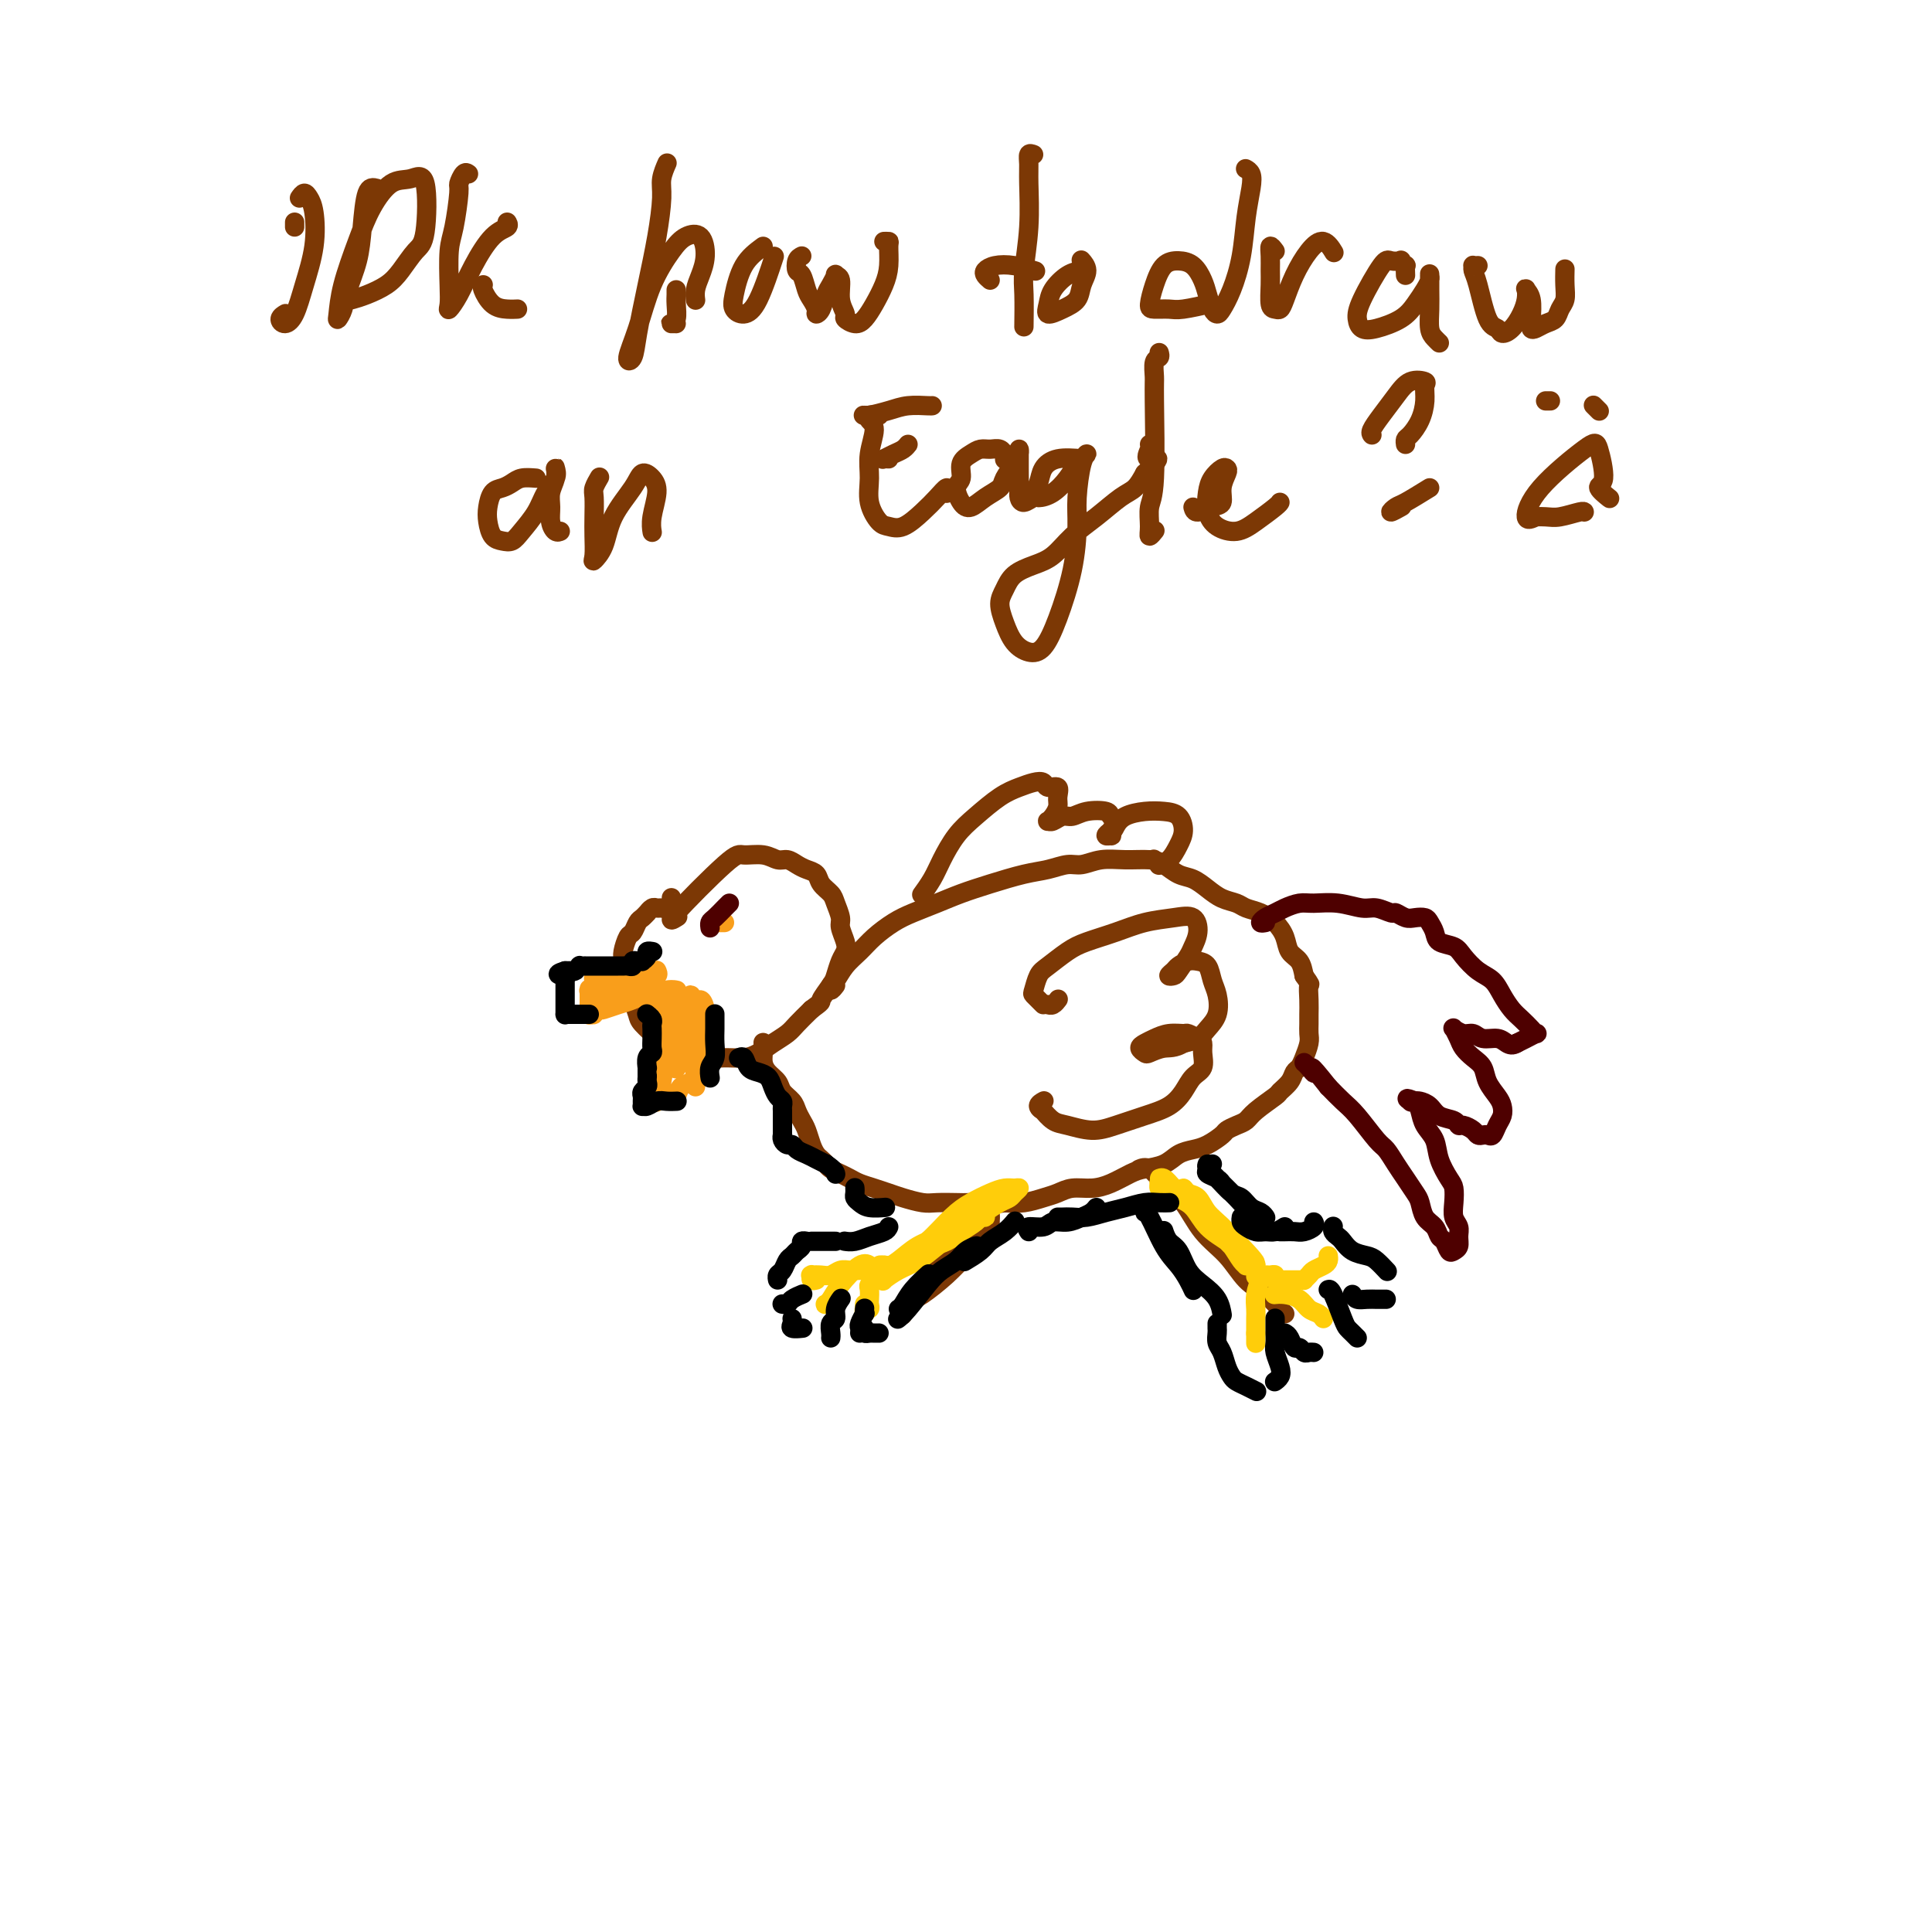 <svg viewBox='0 0 400 400' version='1.1' xmlns='http://www.w3.org/2000/svg' xmlns:xlink='http://www.w3.org/1999/xlink'><g fill='none' stroke='#7C3805' stroke-width='4' stroke-linecap='round' stroke-linejoin='round'><path d='M139,186c0.006,-0.121 0.013,-0.243 0,0c-0.013,0.243 -0.045,0.850 0,1c0.045,0.150 0.167,-0.157 0,0c-0.167,0.157 -0.623,0.778 -1,1c-0.377,0.222 -0.675,0.044 -1,0c-0.325,-0.044 -0.679,0.044 -1,0c-0.321,-0.044 -0.611,-0.220 -1,0c-0.389,0.220 -0.878,0.837 -1,1c-0.122,0.163 0.122,-0.127 0,0c-0.122,0.127 -0.611,0.671 -1,1c-0.389,0.329 -0.678,0.443 -1,1c-0.322,0.557 -0.675,1.557 -1,2c-0.325,0.443 -0.620,0.331 -1,1c-0.380,0.669 -0.845,2.121 -1,3c-0.155,0.879 0.000,1.184 0,2c-0.000,0.816 -0.157,2.143 0,3c0.157,0.857 0.627,1.244 1,2c0.373,0.756 0.651,1.880 1,3c0.349,1.120 0.771,2.236 1,3c0.229,0.764 0.266,1.175 1,2c0.734,0.825 2.166,2.063 3,3c0.834,0.937 1.069,1.572 2,2c0.931,0.428 2.556,0.648 4,1c1.444,0.352 2.707,0.834 4,1c1.293,0.166 2.615,0.014 4,0c1.385,-0.014 2.831,0.110 4,0c1.169,-0.110 2.059,-0.455 3,-1c0.941,-0.545 1.933,-1.290 3,-2c1.067,-0.710 2.210,-1.383 3,-2c0.790,-0.617 1.226,-1.176 2,-2c0.774,-0.824 1.887,-1.912 3,-3'/><path d='M168,209c2.510,-1.839 1.786,-1.438 2,-2c0.214,-0.562 1.365,-2.089 2,-3c0.635,-0.911 0.755,-1.207 1,-2c0.245,-0.793 0.617,-2.084 1,-3c0.383,-0.916 0.779,-1.456 1,-2c0.221,-0.544 0.268,-1.090 0,-2c-0.268,-0.910 -0.849,-2.183 -1,-3c-0.151,-0.817 0.129,-1.178 0,-2c-0.129,-0.822 -0.668,-2.104 -1,-3c-0.332,-0.896 -0.459,-1.406 -1,-2c-0.541,-0.594 -1.496,-1.274 -2,-2c-0.504,-0.726 -0.557,-1.500 -1,-2c-0.443,-0.500 -1.275,-0.726 -2,-1c-0.725,-0.274 -1.343,-0.595 -2,-1c-0.657,-0.405 -1.354,-0.896 -2,-1c-0.646,-0.104 -1.240,0.177 -2,0c-0.760,-0.177 -1.685,-0.811 -3,-1c-1.315,-0.189 -3.021,0.068 -4,0c-0.979,-0.068 -1.231,-0.462 -4,2c-2.769,2.462 -8.053,7.778 -10,10c-1.947,2.222 -0.556,1.349 0,1c0.556,-0.349 0.278,-0.175 0,0'/><path d='M173,204c-0.403,0.525 -0.807,1.050 -1,1c-0.193,-0.050 -0.177,-0.673 0,-1c0.177,-0.327 0.515,-0.356 1,-1c0.485,-0.644 1.118,-1.902 2,-3c0.882,-1.098 2.013,-2.037 3,-3c0.987,-0.963 1.830,-1.949 3,-3c1.170,-1.051 2.666,-2.168 4,-3c1.334,-0.832 2.505,-1.378 4,-2c1.495,-0.622 3.312,-1.318 5,-2c1.688,-0.682 3.246,-1.350 5,-2c1.754,-0.650 3.704,-1.284 6,-2c2.296,-0.716 4.938,-1.516 7,-2c2.062,-0.484 3.544,-0.651 5,-1c1.456,-0.349 2.886,-0.879 4,-1c1.114,-0.121 1.911,0.166 3,0c1.089,-0.166 2.469,-0.784 4,-1c1.531,-0.216 3.214,-0.031 5,0c1.786,0.031 3.675,-0.091 5,0c1.325,0.091 2.087,0.395 3,1c0.913,0.605 1.978,1.510 3,2c1.022,0.490 2.002,0.565 3,1c0.998,0.435 2.013,1.229 3,2c0.987,0.771 1.944,1.518 3,2c1.056,0.482 2.209,0.698 3,1c0.791,0.302 1.219,0.690 2,1c0.781,0.310 1.915,0.544 3,1c1.085,0.456 2.122,1.136 3,2c0.878,0.864 1.596,1.912 2,3c0.404,1.088 0.493,2.216 1,3c0.507,0.784 1.430,1.224 2,2c0.570,0.776 0.785,1.888 1,3'/><path d='M270,202c1.619,2.324 1.166,1.634 1,2c-0.166,0.366 -0.044,1.788 0,3c0.044,1.212 0.009,2.215 0,3c-0.009,0.785 0.009,1.352 0,2c-0.009,0.648 -0.044,1.377 0,2c0.044,0.623 0.168,1.139 0,2c-0.168,0.861 -0.627,2.066 -1,3c-0.373,0.934 -0.660,1.596 -1,2c-0.340,0.404 -0.731,0.548 -1,1c-0.269,0.452 -0.414,1.210 -1,2c-0.586,0.790 -1.613,1.612 -2,2c-0.387,0.388 -0.135,0.342 -1,1c-0.865,0.658 -2.846,2.021 -4,3c-1.154,0.979 -1.481,1.576 -2,2c-0.519,0.424 -1.230,0.677 -2,1c-0.770,0.323 -1.599,0.715 -2,1c-0.401,0.285 -0.374,0.461 -1,1c-0.626,0.539 -1.904,1.440 -3,2c-1.096,0.560 -2.011,0.779 -3,1c-0.989,0.221 -2.053,0.444 -3,1c-0.947,0.556 -1.778,1.445 -3,2c-1.222,0.555 -2.834,0.775 -4,1c-1.166,0.225 -1.887,0.456 -3,1c-1.113,0.544 -2.618,1.402 -4,2c-1.382,0.598 -2.641,0.934 -4,1c-1.359,0.066 -2.817,-0.140 -4,0c-1.183,0.140 -2.090,0.625 -3,1c-0.910,0.375 -1.822,0.639 -3,1c-1.178,0.361 -2.622,0.817 -4,1c-1.378,0.183 -2.689,0.091 -4,0'/><path d='M208,249c-3.874,0.619 -2.559,0.167 -3,0c-0.441,-0.167 -2.639,-0.048 -4,0c-1.361,0.048 -1.887,0.024 -3,0c-1.113,-0.024 -2.815,-0.048 -4,0c-1.185,0.048 -1.854,0.168 -3,0c-1.146,-0.168 -2.768,-0.622 -4,-1c-1.232,-0.378 -2.073,-0.679 -3,-1c-0.927,-0.321 -1.940,-0.663 -3,-1c-1.060,-0.337 -2.168,-0.667 -3,-1c-0.832,-0.333 -1.389,-0.667 -2,-1c-0.611,-0.333 -1.277,-0.666 -2,-1c-0.723,-0.334 -1.503,-0.669 -2,-1c-0.497,-0.331 -0.711,-0.659 -1,-1c-0.289,-0.341 -0.655,-0.696 -1,-1c-0.345,-0.304 -0.670,-0.557 -1,-1c-0.330,-0.443 -0.665,-1.077 -1,-2c-0.335,-0.923 -0.671,-2.134 -1,-3c-0.329,-0.866 -0.650,-1.387 -1,-2c-0.350,-0.613 -0.727,-1.319 -1,-2c-0.273,-0.681 -0.441,-1.337 -1,-2c-0.559,-0.663 -1.509,-1.332 -2,-2c-0.491,-0.668 -0.524,-1.335 -1,-2c-0.476,-0.665 -1.396,-1.327 -2,-2c-0.604,-0.673 -0.894,-1.357 -1,-2c-0.106,-0.643 -0.028,-1.244 0,-2c0.028,-0.756 0.008,-1.667 0,-2c-0.008,-0.333 -0.002,-0.090 0,0c0.002,0.090 0.001,0.026 0,0c-0.001,-0.026 -0.000,-0.013 0,0'/><path d='M204,249c0.424,-0.040 0.847,-0.079 1,0c0.153,0.079 0.034,0.278 0,1c-0.034,0.722 0.016,1.969 0,3c-0.016,1.031 -0.099,1.845 -1,3c-0.901,1.155 -2.620,2.649 -4,4c-1.380,1.351 -2.422,2.558 -4,4c-1.578,1.442 -3.691,3.118 -5,4c-1.309,0.882 -1.814,0.968 -2,1c-0.186,0.032 -0.053,0.009 0,0c0.053,-0.009 0.027,-0.005 0,0'/><path d='M236,242c-0.162,0.069 -0.323,0.139 0,0c0.323,-0.139 1.132,-0.485 2,0c0.868,0.485 1.796,1.803 3,3c1.204,1.197 2.685,2.273 4,4c1.315,1.727 2.464,4.105 4,6c1.536,1.895 3.459,3.306 5,5c1.541,1.694 2.700,3.669 4,5c1.300,1.331 2.740,2.016 4,3c1.260,0.984 2.339,2.265 3,3c0.661,0.735 0.903,0.924 1,1c0.097,0.076 0.048,0.038 0,0'/><path d='M205,252c-0.231,-0.183 -0.462,-0.365 -1,0c-0.538,0.365 -1.384,1.278 -2,2c-0.616,0.722 -1.002,1.255 -2,2c-0.998,0.745 -2.608,1.704 -4,3c-1.392,1.296 -2.565,2.928 -4,5c-1.435,2.072 -3.130,4.583 -4,6c-0.870,1.417 -0.914,1.741 -1,2c-0.086,0.259 -0.216,0.454 0,0c0.216,-0.454 0.776,-1.558 1,-2c0.224,-0.442 0.112,-0.221 0,0'/><path d='M219,207c0.083,-0.113 0.167,-0.226 0,0c-0.167,0.226 -0.583,0.792 -1,1c-0.417,0.208 -0.833,0.060 -1,0c-0.167,-0.060 -0.083,-0.030 0,0'/><path d='M216,208c-0.451,-0.451 -0.903,-0.901 -1,-1c-0.097,-0.099 0.160,0.154 0,0c-0.160,-0.154 -0.738,-0.717 -1,-1c-0.262,-0.283 -0.207,-0.288 0,-1c0.207,-0.712 0.567,-2.130 1,-3c0.433,-0.870 0.939,-1.192 2,-2c1.061,-0.808 2.678,-2.100 4,-3c1.322,-0.900 2.350,-1.406 4,-2c1.650,-0.594 3.921,-1.275 6,-2c2.079,-0.725 3.965,-1.494 6,-2c2.035,-0.506 4.218,-0.747 6,-1c1.782,-0.253 3.164,-0.516 4,0c0.836,0.516 1.125,1.812 1,3c-0.125,1.188 -0.665,2.266 -1,3c-0.335,0.734 -0.465,1.122 -1,2c-0.535,0.878 -1.476,2.247 -2,3c-0.524,0.753 -0.632,0.892 -1,1c-0.368,0.108 -0.997,0.186 -1,0c-0.003,-0.186 0.619,-0.637 1,-1c0.381,-0.363 0.522,-0.638 1,-1c0.478,-0.362 1.294,-0.811 2,-1c0.706,-0.189 1.301,-0.119 2,0c0.699,0.119 1.502,0.286 2,1c0.498,0.714 0.692,1.974 1,3c0.308,1.026 0.729,1.819 1,3c0.271,1.181 0.392,2.749 0,4c-0.392,1.251 -1.298,2.183 -2,3c-0.702,0.817 -1.201,1.519 -2,2c-0.799,0.481 -1.900,0.740 -3,1'/><path d='M245,216c-1.818,1.097 -2.863,0.841 -4,1c-1.137,0.159 -2.366,0.733 -3,1c-0.634,0.267 -0.673,0.225 -1,0c-0.327,-0.225 -0.942,-0.635 -1,-1c-0.058,-0.365 0.442,-0.687 1,-1c0.558,-0.313 1.175,-0.617 2,-1c0.825,-0.383 1.857,-0.846 3,-1c1.143,-0.154 2.397,0.002 3,0c0.603,-0.002 0.556,-0.162 1,0c0.444,0.162 1.381,0.648 2,1c0.619,0.352 0.921,0.572 1,1c0.079,0.428 -0.063,1.063 0,2c0.063,0.937 0.333,2.176 0,3c-0.333,0.824 -1.267,1.232 -2,2c-0.733,0.768 -1.265,1.895 -2,3c-0.735,1.105 -1.674,2.188 -3,3c-1.326,0.812 -3.040,1.354 -5,2c-1.960,0.646 -4.165,1.395 -6,2c-1.835,0.605 -3.299,1.067 -5,1c-1.701,-0.067 -3.637,-0.662 -5,-1c-1.363,-0.338 -2.151,-0.420 -3,-1c-0.849,-0.580 -1.758,-1.658 -2,-2c-0.242,-0.342 0.183,0.053 0,0c-0.183,-0.053 -0.972,-0.553 -1,-1c-0.028,-0.447 0.706,-0.842 1,-1c0.294,-0.158 0.147,-0.079 0,0'/><path d='M191,185c-0.013,0.018 -0.026,0.036 0,0c0.026,-0.036 0.092,-0.127 0,0c-0.092,0.127 -0.343,0.471 0,0c0.343,-0.471 1.281,-1.758 2,-3c0.719,-1.242 1.221,-2.441 2,-4c0.779,-1.559 1.836,-3.479 3,-5c1.164,-1.521 2.434,-2.643 4,-4c1.566,-1.357 3.426,-2.948 5,-4c1.574,-1.052 2.860,-1.566 4,-2c1.140,-0.434 2.133,-0.790 3,-1c0.867,-0.210 1.606,-0.275 2,0c0.394,0.275 0.443,0.889 1,1c0.557,0.111 1.624,-0.282 2,0c0.376,0.282 0.062,1.238 0,2c-0.062,0.762 0.129,1.330 0,2c-0.129,0.670 -0.579,1.444 -1,2c-0.421,0.556 -0.815,0.896 -1,1c-0.185,0.104 -0.161,-0.028 0,0c0.161,0.028 0.460,0.217 1,0c0.540,-0.217 1.320,-0.840 2,-1c0.680,-0.160 1.259,0.141 2,0c0.741,-0.141 1.645,-0.725 3,-1c1.355,-0.275 3.161,-0.242 4,0c0.839,0.242 0.709,0.691 1,1c0.291,0.309 1.002,0.476 1,1c-0.002,0.524 -0.716,1.406 -1,2c-0.284,0.594 -0.138,0.902 0,1c0.138,0.098 0.268,-0.012 0,0c-0.268,0.012 -0.934,0.146 -1,0c-0.066,-0.146 0.467,-0.573 1,-1'/><path d='M230,172c0.311,0.498 0.587,-0.258 1,-1c0.413,-0.742 0.963,-1.472 2,-2c1.037,-0.528 2.563,-0.855 4,-1c1.437,-0.145 2.786,-0.109 4,0c1.214,0.109 2.293,0.292 3,1c0.707,0.708 1.042,1.942 1,3c-0.042,1.058 -0.460,1.940 -1,3c-0.540,1.060 -1.203,2.298 -2,3c-0.797,0.702 -1.729,0.869 -2,1c-0.271,0.131 0.119,0.228 0,0c-0.119,-0.228 -0.748,-0.779 -1,-1c-0.252,-0.221 -0.126,-0.110 0,0'/><path d='M61,46c0.000,0.417 0.000,0.833 0,1c0.000,0.167 0.000,0.083 0,0'/><path d='M62,41c0.336,-0.488 0.673,-0.975 1,-1c0.327,-0.025 0.646,0.413 1,1c0.354,0.587 0.744,1.325 1,3c0.256,1.675 0.379,4.288 0,7c-0.379,2.712 -1.261,5.522 -2,8c-0.739,2.478 -1.336,4.625 -2,6c-0.664,1.375 -1.394,1.977 -2,2c-0.606,0.023 -1.086,-0.532 -1,-1c0.086,-0.468 0.739,-0.848 1,-1c0.261,-0.152 0.131,-0.076 0,0'/><path d='M78,39c-0.748,-0.199 -1.495,-0.398 -2,1c-0.505,1.398 -0.766,4.392 -1,7c-0.234,2.608 -0.441,4.829 -1,7c-0.559,2.171 -1.469,4.294 -2,6c-0.531,1.706 -0.683,2.997 -1,4c-0.317,1.003 -0.798,1.719 -1,2c-0.202,0.281 -0.123,0.127 0,-1c0.123,-1.127 0.290,-3.229 1,-6c0.710,-2.771 1.963,-6.212 3,-9c1.037,-2.788 1.859,-4.923 3,-7c1.141,-2.077 2.602,-4.097 4,-5c1.398,-0.903 2.733,-0.688 4,-1c1.267,-0.312 2.465,-1.150 3,1c0.535,2.150 0.408,7.286 0,10c-0.408,2.714 -1.097,3.004 -2,4c-0.903,0.996 -2.022,2.698 -3,4c-0.978,1.302 -1.817,2.202 -3,3c-1.183,0.798 -2.709,1.492 -4,2c-1.291,0.508 -2.346,0.829 -3,1c-0.654,0.171 -0.907,0.190 -1,0c-0.093,-0.190 -0.025,-0.590 0,-1c0.025,-0.410 0.007,-0.832 0,-1c-0.007,-0.168 -0.004,-0.084 0,0'/><path d='M97,36c-0.303,-0.215 -0.607,-0.431 -1,0c-0.393,0.431 -0.876,1.507 -1,2c-0.124,0.493 0.111,0.401 0,2c-0.111,1.599 -0.567,4.889 -1,7c-0.433,2.111 -0.843,3.042 -1,5c-0.157,1.958 -0.062,4.942 0,7c0.062,2.058 0.092,3.189 0,4c-0.092,0.811 -0.304,1.300 0,1c0.304,-0.300 1.125,-1.391 2,-3c0.875,-1.609 1.803,-3.738 3,-6c1.197,-2.262 2.661,-4.658 4,-6c1.339,-1.342 2.553,-1.631 3,-2c0.447,-0.369 0.128,-0.820 0,-1c-0.128,-0.180 -0.064,-0.090 0,0'/><path d='M100,59c0.041,-0.030 0.081,-0.061 0,0c-0.081,0.061 -0.284,0.212 0,1c0.284,0.788 1.056,2.211 2,3c0.944,0.789 2.062,0.943 3,1c0.938,0.057 1.697,0.016 2,0c0.303,-0.016 0.152,-0.008 0,0'/><path d='M138,34c-0.032,0.071 -0.063,0.143 0,0c0.063,-0.143 0.221,-0.500 0,0c-0.221,0.500 -0.823,1.858 -1,3c-0.177,1.142 0.069,2.067 0,4c-0.069,1.933 -0.455,4.872 -1,8c-0.545,3.128 -1.251,6.445 -2,10c-0.749,3.555 -1.541,7.349 -2,10c-0.459,2.651 -0.583,4.158 -1,5c-0.417,0.842 -1.126,1.018 -1,0c0.126,-1.018 1.088,-3.228 2,-6c0.912,-2.772 1.776,-6.104 3,-9c1.224,-2.896 2.809,-5.356 4,-7c1.191,-1.644 1.990,-2.474 3,-3c1.010,-0.526 2.232,-0.750 3,0c0.768,0.750 1.081,2.474 1,4c-0.081,1.526 -0.558,2.854 -1,4c-0.442,1.146 -0.851,2.111 -1,3c-0.149,0.889 -0.040,1.701 0,2c0.040,0.299 0.011,0.085 0,0c-0.011,-0.085 -0.006,-0.043 0,0'/><path d='M158,51c-1.476,1.092 -2.951,2.184 -4,4c-1.049,1.816 -1.671,4.356 -2,6c-0.329,1.644 -0.364,2.394 0,3c0.364,0.606 1.129,1.070 2,1c0.871,-0.070 1.850,-0.673 3,-3c1.150,-2.327 2.471,-6.379 3,-8c0.529,-1.621 0.264,-0.810 0,0'/><path d='M166,53c-0.399,0.205 -0.798,0.411 -1,1c-0.202,0.589 -0.208,1.562 0,2c0.208,0.438 0.629,0.342 1,1c0.371,0.658 0.691,2.070 1,3c0.309,0.930 0.608,1.378 1,2c0.392,0.622 0.878,1.419 1,2c0.122,0.581 -0.121,0.947 0,1c0.121,0.053 0.606,-0.206 1,-1c0.394,-0.794 0.698,-2.121 1,-3c0.302,-0.879 0.602,-1.309 1,-2c0.398,-0.691 0.896,-1.642 1,-2c0.104,-0.358 -0.184,-0.121 0,0c0.184,0.121 0.840,0.128 1,1c0.160,0.872 -0.175,2.610 0,4c0.175,1.390 0.862,2.431 1,3c0.138,0.569 -0.272,0.666 0,1c0.272,0.334 1.225,0.905 2,1c0.775,0.095 1.370,-0.286 2,-1c0.630,-0.714 1.294,-1.760 2,-3c0.706,-1.240 1.453,-2.672 2,-4c0.547,-1.328 0.892,-2.552 1,-4c0.108,-1.448 -0.023,-3.120 0,-4c0.023,-0.880 0.198,-0.968 0,-1c-0.198,-0.032 -0.771,-0.009 -1,0c-0.229,0.009 -0.115,0.005 0,0'/><path d='M140,60c0.008,0.279 0.015,0.558 0,1c-0.015,0.442 -0.053,1.047 0,2c0.053,0.953 0.196,2.255 0,3c-0.196,0.745 -0.733,0.932 -1,1c-0.267,0.068 -0.264,0.018 0,0c0.264,-0.018 0.790,-0.005 1,0c0.210,0.005 0.105,0.003 0,0'/><path d='M214,32c-0.425,-0.161 -0.850,-0.321 -1,0c-0.150,0.321 -0.026,1.125 0,2c0.026,0.875 -0.046,1.822 0,4c0.046,2.178 0.208,5.586 0,9c-0.208,3.414 -0.788,6.833 -1,9c-0.212,2.167 -0.057,3.084 0,5c0.057,1.916 0.016,4.833 0,6c-0.016,1.167 -0.008,0.583 0,0'/><path d='M205,58c-0.386,-0.338 -0.772,-0.675 -1,-1c-0.228,-0.325 -0.299,-0.637 0,-1c0.299,-0.363 0.967,-0.778 2,-1c1.033,-0.222 2.432,-0.252 4,0c1.568,0.252 3.305,0.786 4,1c0.695,0.214 0.347,0.107 0,0'/><path d='M224,56c-0.954,0.156 -1.907,0.313 -3,1c-1.093,0.687 -2.324,1.906 -3,3c-0.676,1.094 -0.795,2.064 -1,3c-0.205,0.936 -0.495,1.839 0,2c0.495,0.161 1.775,-0.419 3,-1c1.225,-0.581 2.395,-1.161 3,-2c0.605,-0.839 0.647,-1.936 1,-3c0.353,-1.064 1.018,-2.094 1,-3c-0.018,-0.906 -0.719,-1.687 -1,-2c-0.281,-0.313 -0.140,-0.156 0,0'/><path d='M258,35c-0.106,-0.057 -0.213,-0.114 0,0c0.213,0.114 0.745,0.400 1,1c0.255,0.600 0.233,1.516 0,3c-0.233,1.484 -0.678,3.536 -1,6c-0.322,2.464 -0.520,5.338 -1,8c-0.480,2.662 -1.242,5.111 -2,7c-0.758,1.889 -1.512,3.219 -2,4c-0.488,0.781 -0.710,1.012 -1,1c-0.290,-0.012 -0.647,-0.266 -1,-1c-0.353,-0.734 -0.703,-1.947 -1,-3c-0.297,-1.053 -0.541,-1.945 -1,-3c-0.459,-1.055 -1.132,-2.272 -2,-3c-0.868,-0.728 -1.930,-0.965 -3,-1c-1.070,-0.035 -2.148,0.134 -3,1c-0.852,0.866 -1.480,2.429 -2,4c-0.520,1.571 -0.934,3.149 -1,4c-0.066,0.851 0.214,0.974 1,1c0.786,0.026 2.077,-0.045 3,0c0.923,0.045 1.479,0.204 3,0c1.521,-0.204 4.006,-0.773 5,-1c0.994,-0.227 0.497,-0.114 0,0'/><path d='M264,52c-0.423,-0.574 -0.846,-1.149 -1,-1c-0.154,0.149 -0.038,1.020 0,2c0.038,0.980 -0.001,2.067 0,3c0.001,0.933 0.041,1.710 0,3c-0.041,1.290 -0.163,3.091 0,4c0.163,0.909 0.613,0.925 1,1c0.387,0.075 0.712,0.211 1,0c0.288,-0.211 0.540,-0.767 1,-2c0.460,-1.233 1.129,-3.143 2,-5c0.871,-1.857 1.945,-3.663 3,-5c1.055,-1.337 2.092,-2.206 3,-2c0.908,0.206 1.688,1.487 2,2c0.312,0.513 0.156,0.256 0,0'/><path d='M291,57c-0.034,-0.875 -0.068,-1.751 0,-2c0.068,-0.249 0.239,0.127 0,0c-0.239,-0.127 -0.887,-0.757 -1,-1c-0.113,-0.243 0.309,-0.098 0,0c-0.309,0.098 -1.349,0.149 -2,0c-0.651,-0.149 -0.914,-0.497 -2,1c-1.086,1.497 -2.997,4.841 -4,7c-1.003,2.159 -1.100,3.134 -1,4c0.100,0.866 0.398,1.624 1,2c0.602,0.376 1.510,0.371 3,0c1.490,-0.371 3.562,-1.108 5,-2c1.438,-0.892 2.242,-1.940 3,-3c0.758,-1.060 1.471,-2.132 2,-3c0.529,-0.868 0.874,-1.531 1,-2c0.126,-0.469 0.033,-0.743 0,-1c-0.033,-0.257 -0.006,-0.497 0,0c0.006,0.497 -0.009,1.730 0,3c0.009,1.270 0.041,2.575 0,4c-0.041,1.425 -0.155,2.970 0,4c0.155,1.030 0.580,1.547 1,2c0.420,0.453 0.834,0.844 1,1c0.166,0.156 0.083,0.078 0,0'/><path d='M306,55c-0.427,0.020 -0.855,0.040 -1,0c-0.145,-0.040 -0.008,-0.141 0,0c0.008,0.141 -0.115,0.525 0,1c0.115,0.475 0.467,1.040 1,3c0.533,1.960 1.245,5.315 2,7c0.755,1.685 1.551,1.700 2,2c0.449,0.300 0.551,0.886 1,1c0.449,0.114 1.244,-0.244 2,-1c0.756,-0.756 1.474,-1.911 2,-3c0.526,-1.089 0.859,-2.111 1,-3c0.141,-0.889 0.090,-1.646 0,-2c-0.090,-0.354 -0.218,-0.304 0,0c0.218,0.304 0.782,0.863 1,2c0.218,1.137 0.090,2.853 0,4c-0.090,1.147 -0.140,1.727 0,2c0.140,0.273 0.472,0.240 1,0c0.528,-0.240 1.252,-0.685 2,-1c0.748,-0.315 1.521,-0.498 2,-1c0.479,-0.502 0.664,-1.322 1,-2c0.336,-0.678 0.822,-1.213 1,-2c0.178,-0.787 0.048,-1.827 0,-3c-0.048,-1.173 -0.014,-2.478 0,-3c0.014,-0.522 0.007,-0.261 0,0'/><path d='M111,99c-1.088,-0.086 -2.176,-0.172 -3,0c-0.824,0.172 -1.384,0.601 -2,1c-0.616,0.399 -1.287,0.769 -2,1c-0.713,0.231 -1.467,0.324 -2,1c-0.533,0.676 -0.844,1.933 -1,3c-0.156,1.067 -0.156,1.942 0,3c0.156,1.058 0.468,2.300 1,3c0.532,0.700 1.283,0.858 2,1c0.717,0.142 1.401,0.267 2,0c0.599,-0.267 1.113,-0.926 2,-2c0.887,-1.074 2.146,-2.562 3,-4c0.854,-1.438 1.302,-2.825 2,-4c0.698,-1.175 1.647,-2.138 2,-3c0.353,-0.862 0.109,-1.623 0,-2c-0.109,-0.377 -0.082,-0.368 0,0c0.082,0.368 0.221,1.097 0,2c-0.221,0.903 -0.802,1.979 -1,3c-0.198,1.021 -0.014,1.986 0,3c0.014,1.014 -0.140,2.076 0,3c0.140,0.924 0.576,1.710 1,2c0.424,0.290 0.835,0.083 1,0c0.165,-0.083 0.082,-0.041 0,0'/><path d='M124,99c0.113,-0.192 0.226,-0.383 0,0c-0.226,0.383 -0.792,1.342 -1,2c-0.208,0.658 -0.057,1.015 0,2c0.057,0.985 0.022,2.597 0,4c-0.022,1.403 -0.030,2.597 0,4c0.030,1.403 0.099,3.015 0,4c-0.099,0.985 -0.364,1.342 0,1c0.364,-0.342 1.358,-1.382 2,-3c0.642,-1.618 0.933,-3.814 2,-6c1.067,-2.186 2.909,-4.364 4,-6c1.091,-1.636 1.431,-2.732 2,-3c0.569,-0.268 1.368,0.293 2,1c0.632,0.707 1.097,1.561 1,3c-0.097,1.439 -0.757,3.464 -1,5c-0.243,1.536 -0.069,2.582 0,3c0.069,0.418 0.035,0.209 0,0'/><path d='M181,86c-0.384,-0.085 -0.768,-0.169 -1,0c-0.232,0.169 -0.313,0.593 0,1c0.313,0.407 1.018,0.799 1,2c-0.018,1.201 -0.760,3.211 -1,5c-0.240,1.789 0.020,3.357 0,5c-0.020,1.643 -0.322,3.359 0,5c0.322,1.641 1.269,3.205 2,4c0.731,0.795 1.247,0.821 2,1c0.753,0.179 1.743,0.511 3,0c1.257,-0.511 2.782,-1.864 4,-3c1.218,-1.136 2.130,-2.056 3,-3c0.870,-0.944 1.697,-1.913 2,-2c0.303,-0.087 0.082,0.707 0,1c-0.082,0.293 -0.023,0.084 0,0c0.023,-0.084 0.012,-0.042 0,0'/><path d='M184,95c-0.376,-0.024 -0.752,-0.049 -1,0c-0.248,0.049 -0.368,0.171 0,0c0.368,-0.171 1.222,-0.633 2,-1c0.778,-0.367 1.479,-0.637 2,-1c0.521,-0.363 0.863,-0.818 1,-1c0.137,-0.182 0.068,-0.091 0,0'/><path d='M182,86c-1.264,0.006 -2.527,0.012 -3,0c-0.473,-0.012 -0.155,-0.042 0,0c0.155,0.042 0.147,0.155 1,0c0.853,-0.155 2.568,-0.577 4,-1c1.432,-0.423 2.580,-0.845 4,-1c1.420,-0.155 3.113,-0.042 4,0c0.887,0.042 0.968,0.012 1,0c0.032,-0.012 0.016,-0.006 0,0'/><path d='M208,95c0.005,0.121 0.009,0.243 0,0c-0.009,-0.243 -0.033,-0.850 0,-1c0.033,-0.150 0.123,0.159 0,0c-0.123,-0.159 -0.457,-0.784 -1,-1c-0.543,-0.216 -1.293,-0.024 -2,0c-0.707,0.024 -1.371,-0.122 -2,0c-0.629,0.122 -1.224,0.512 -2,1c-0.776,0.488 -1.733,1.075 -2,2c-0.267,0.925 0.158,2.190 0,3c-0.158,0.810 -0.897,1.167 -1,2c-0.103,0.833 0.430,2.141 1,3c0.570,0.859 1.179,1.268 2,1c0.821,-0.268 1.856,-1.213 3,-2c1.144,-0.787 2.398,-1.416 3,-2c0.602,-0.584 0.554,-1.121 1,-2c0.446,-0.879 1.387,-2.098 2,-3c0.613,-0.902 0.896,-1.486 1,-2c0.104,-0.514 0.027,-0.958 0,-1c-0.027,-0.042 -0.005,0.319 0,1c0.005,0.681 -0.006,1.681 0,3c0.006,1.319 0.030,2.956 0,4c-0.030,1.044 -0.113,1.495 0,2c0.113,0.505 0.422,1.063 1,1c0.578,-0.063 1.425,-0.748 2,-1c0.575,-0.252 0.879,-0.072 1,0c0.121,0.072 0.061,0.036 0,0'/><path d='M224,95c-1.795,-0.149 -3.590,-0.299 -5,0c-1.410,0.299 -2.436,1.045 -3,2c-0.564,0.955 -0.667,2.118 -1,3c-0.333,0.882 -0.895,1.483 -1,2c-0.105,0.517 0.248,0.949 1,1c0.752,0.051 1.905,-0.278 3,-1c1.095,-0.722 2.133,-1.838 3,-3c0.867,-1.162 1.563,-2.370 2,-3c0.437,-0.630 0.615,-0.682 1,-1c0.385,-0.318 0.977,-0.901 1,-1c0.023,-0.099 -0.525,0.285 -1,2c-0.475,1.715 -0.879,4.760 -1,7c-0.121,2.240 0.039,3.673 0,6c-0.039,2.327 -0.279,5.547 -1,9c-0.721,3.453 -1.923,7.138 -3,10c-1.077,2.862 -2.030,4.902 -3,6c-0.970,1.098 -1.956,1.256 -3,1c-1.044,-0.256 -2.146,-0.926 -3,-2c-0.854,-1.074 -1.461,-2.553 -2,-4c-0.539,-1.447 -1.012,-2.861 -1,-4c0.012,-1.139 0.508,-2.002 1,-3c0.492,-0.998 0.980,-2.132 2,-3c1.020,-0.868 2.573,-1.472 4,-2c1.427,-0.528 2.728,-0.980 4,-2c1.272,-1.020 2.515,-2.608 4,-4c1.485,-1.392 3.213,-2.590 5,-4c1.787,-1.410 3.635,-3.034 5,-4c1.365,-0.966 2.247,-1.276 3,-2c0.753,-0.724 1.376,-1.862 2,-3'/><path d='M237,98c4.713,-4.287 1.995,-3.005 1,-3c-0.995,0.005 -0.267,-1.267 0,-2c0.267,-0.733 0.072,-0.928 0,-1c-0.072,-0.072 -0.021,-0.021 0,0c0.021,0.021 0.010,0.010 0,0'/><path d='M240,73c0.114,0.392 0.228,0.783 0,1c-0.228,0.217 -0.797,0.258 -1,1c-0.203,0.742 -0.040,2.183 0,3c0.040,0.817 -0.043,1.008 0,5c0.043,3.992 0.211,11.784 0,16c-0.211,4.216 -0.802,4.856 -1,6c-0.198,1.144 -0.001,2.791 0,4c0.001,1.209 -0.192,1.979 0,2c0.192,0.021 0.769,-0.708 1,-1c0.231,-0.292 0.115,-0.146 0,0'/><path d='M247,105c0.146,0.524 0.291,1.048 1,1c0.709,-0.048 1.980,-0.668 3,-1c1.020,-0.332 1.788,-0.378 2,-1c0.212,-0.622 -0.132,-1.822 0,-3c0.132,-1.178 0.740,-2.336 1,-3c0.260,-0.664 0.174,-0.835 0,-1c-0.174,-0.165 -0.435,-0.325 -1,0c-0.565,0.325 -1.436,1.136 -2,2c-0.564,0.864 -0.823,1.782 -1,3c-0.177,1.218 -0.272,2.737 0,4c0.272,1.263 0.910,2.272 2,3c1.090,0.728 2.632,1.176 4,1c1.368,-0.176 2.563,-0.975 4,-2c1.437,-1.025 3.118,-2.276 4,-3c0.882,-0.724 0.966,-0.921 1,-1c0.034,-0.079 0.017,-0.039 0,0'/><path d='M284,90c0.041,0.048 0.082,0.097 0,0c-0.082,-0.097 -0.288,-0.338 0,-1c0.288,-0.662 1.068,-1.745 2,-3c0.932,-1.255 2.016,-2.682 3,-4c0.984,-1.318 1.869,-2.527 3,-3c1.131,-0.473 2.507,-0.211 3,0c0.493,0.211 0.104,0.371 0,1c-0.104,0.629 0.077,1.727 0,3c-0.077,1.273 -0.413,2.719 -1,4c-0.587,1.281 -1.425,2.395 -2,3c-0.575,0.605 -0.885,0.701 -1,1c-0.115,0.299 -0.033,0.800 0,1c0.033,0.200 0.016,0.100 0,0'/><path d='M296,101c-1.933,1.193 -3.867,2.386 -5,3c-1.133,0.614 -1.467,0.648 -2,1c-0.533,0.352 -1.267,1.022 -1,1c0.267,-0.022 1.533,-0.737 2,-1c0.467,-0.263 0.133,-0.075 0,0c-0.133,0.075 -0.067,0.038 0,0'/><path d='M318,107c-0.933,0.449 -1.867,0.898 -2,0c-0.133,-0.898 0.533,-3.143 3,-6c2.467,-2.857 6.735,-6.327 9,-8c2.265,-1.673 2.526,-1.548 3,0c0.474,1.548 1.160,4.520 1,6c-0.160,1.480 -1.167,1.469 -1,2c0.167,0.531 1.506,1.605 2,2c0.494,0.395 0.141,0.113 0,0c-0.141,-0.113 -0.071,-0.056 0,0'/><path d='M317,107c-0.020,0.001 -0.040,0.001 0,0c0.040,-0.001 0.140,-0.004 0,0c-0.140,0.004 -0.521,0.015 0,0c0.521,-0.015 1.943,-0.057 3,0c1.057,0.057 1.747,0.211 3,0c1.253,-0.211 3.068,-0.788 4,-1c0.932,-0.212 0.981,-0.061 1,0c0.019,0.061 0.010,0.030 0,0'/><path d='M321,83c-0.423,0.000 -0.845,0.000 -1,0c-0.155,0.000 -0.041,0.000 0,0c0.041,0.000 0.011,-0.000 0,0c-0.011,0.000 -0.003,-0.000 0,0c0.003,0.000 0.002,0.000 0,0'/><path d='M330,84c-0.008,-0.008 -0.016,-0.016 0,0c0.016,0.016 0.056,0.056 0,0c-0.056,-0.056 -0.207,-0.207 0,0c0.207,0.207 0.774,0.774 1,1c0.226,0.226 0.113,0.113 0,0'/></g>
<g fill='none' stroke='#F99E1B' stroke-width='4' stroke-linecap='round' stroke-linejoin='round'><path d='M136,201c0.015,0.030 0.030,0.059 0,0c-0.030,-0.059 -0.104,-0.208 0,0c0.104,0.208 0.386,0.773 0,1c-0.386,0.227 -1.441,0.114 -2,0c-0.559,-0.114 -0.622,-0.231 -1,0c-0.378,0.231 -1.072,0.808 -2,1c-0.928,0.192 -2.090,-0.001 -3,0c-0.910,0.001 -1.568,0.195 -2,0c-0.432,-0.195 -0.638,-0.780 -1,-1c-0.362,-0.220 -0.882,-0.074 -1,0c-0.118,0.074 0.164,0.076 0,0c-0.164,-0.076 -0.776,-0.231 -1,0c-0.224,0.231 -0.060,0.847 0,1c0.060,0.153 0.017,-0.156 0,0c-0.017,0.156 -0.008,0.778 0,1c0.008,0.222 0.016,0.045 0,0c-0.016,-0.045 -0.057,0.040 0,0c0.057,-0.040 0.211,-0.207 0,0c-0.211,0.207 -0.789,0.788 -1,1c-0.211,0.212 -0.057,0.054 0,0c0.057,-0.054 0.015,-0.004 0,0c-0.015,0.004 -0.004,-0.038 0,0c0.004,0.038 0.001,0.154 0,0c-0.001,-0.154 -0.000,-0.580 0,0c0.000,0.580 0.000,2.166 0,3c-0.000,0.834 -0.000,0.917 0,1'/><path d='M122,209c-0.464,1.022 -0.126,0.077 0,0c0.126,-0.077 0.038,0.712 0,1c-0.038,0.288 -0.025,0.073 0,0c0.025,-0.073 0.063,-0.006 0,0c-0.063,0.006 -0.226,-0.050 0,0c0.226,0.050 0.840,0.206 1,0c0.160,-0.206 -0.134,-0.776 0,-1c0.134,-0.224 0.697,-0.103 1,0c0.303,0.103 0.346,0.189 1,0c0.654,-0.189 1.920,-0.654 3,-1c1.080,-0.346 1.973,-0.572 3,-1c1.027,-0.428 2.188,-1.056 3,-1c0.812,0.056 1.275,0.797 2,1c0.725,0.203 1.711,-0.130 2,0c0.289,0.130 -0.118,0.725 0,1c0.118,0.275 0.761,0.231 1,0c0.239,-0.231 0.075,-0.650 0,-1c-0.075,-0.350 -0.061,-0.630 0,-1c0.061,-0.370 0.170,-0.831 0,-1c-0.170,-0.169 -0.619,-0.045 -1,0c-0.381,0.045 -0.693,0.012 -1,0c-0.307,-0.012 -0.608,-0.004 -1,0c-0.392,0.004 -0.876,0.005 -1,0c-0.124,-0.005 0.110,-0.015 0,0c-0.110,0.015 -0.566,0.056 -1,0c-0.434,-0.056 -0.848,-0.207 -2,0c-1.152,0.207 -3.044,0.774 -4,1c-0.956,0.226 -0.978,0.113 -1,0'/><path d='M127,206c-1.936,-0.150 -1.277,-0.025 -1,0c0.277,0.025 0.172,-0.050 0,0c-0.172,0.050 -0.411,0.224 0,0c0.411,-0.224 1.471,-0.845 2,-1c0.529,-0.155 0.529,0.157 1,0c0.471,-0.157 1.415,-0.785 2,-1c0.585,-0.215 0.810,-0.019 1,0c0.190,0.019 0.345,-0.139 0,0c-0.345,0.139 -1.192,0.574 -2,1c-0.808,0.426 -1.579,0.843 -2,1c-0.421,0.157 -0.492,0.055 -1,0c-0.508,-0.055 -1.453,-0.064 -2,0c-0.547,0.064 -0.696,0.199 -1,0c-0.304,-0.199 -0.762,-0.734 -1,-1c-0.238,-0.266 -0.256,-0.264 0,0c0.256,0.264 0.788,0.790 1,1c0.212,0.210 0.106,0.105 0,0'/><path d='M140,205c0.121,0.026 0.243,0.051 0,0c-0.243,-0.051 -0.850,-0.180 -1,0c-0.150,0.180 0.157,0.667 0,1c-0.157,0.333 -0.777,0.510 -1,1c-0.223,0.490 -0.049,1.293 0,2c0.049,0.707 -0.025,1.317 0,2c0.025,0.683 0.151,1.441 0,4c-0.151,2.559 -0.577,6.921 -1,9c-0.423,2.079 -0.843,1.874 -1,2c-0.157,0.126 -0.052,0.584 0,1c0.052,0.416 0.052,0.791 0,1c-0.052,0.209 -0.155,0.252 0,0c0.155,-0.252 0.566,-0.798 1,-1c0.434,-0.202 0.889,-0.061 1,0c0.111,0.061 -0.122,0.043 0,0c0.122,-0.043 0.599,-0.109 1,0c0.401,0.109 0.724,0.394 1,0c0.276,-0.394 0.503,-1.468 1,-2c0.497,-0.532 1.262,-0.521 2,-1c0.738,-0.479 1.448,-1.449 2,-2c0.552,-0.551 0.946,-0.684 1,-1c0.054,-0.316 -0.233,-0.817 0,-1c0.233,-0.183 0.986,-0.049 1,0c0.014,0.049 -0.710,0.014 -1,0c-0.290,-0.014 -0.145,-0.007 0,0'/><path d='M145,209c0.136,-0.464 0.272,-0.929 0,-1c-0.272,-0.071 -0.951,0.251 -1,0c-0.049,-0.251 0.533,-1.074 1,-1c0.467,0.074 0.819,1.046 1,2c0.181,0.954 0.192,1.892 0,3c-0.192,1.108 -0.587,2.386 -1,4c-0.413,1.614 -0.844,3.563 -1,5c-0.156,1.437 -0.038,2.363 0,3c0.038,0.637 -0.004,0.985 0,1c0.004,0.015 0.053,-0.303 0,-1c-0.053,-0.697 -0.209,-1.774 0,-3c0.209,-1.226 0.784,-2.603 1,-4c0.216,-1.397 0.072,-2.816 0,-4c-0.072,-1.184 -0.071,-2.134 0,-3c0.071,-0.866 0.211,-1.649 0,-2c-0.211,-0.351 -0.774,-0.270 -1,0c-0.226,0.270 -0.117,0.731 0,1c0.117,0.269 0.242,0.348 0,1c-0.242,0.652 -0.849,1.879 -1,3c-0.151,1.121 0.156,2.137 0,3c-0.156,0.863 -0.774,1.572 -1,2c-0.226,0.428 -0.062,0.575 0,1c0.062,0.425 0.020,1.128 0,1c-0.020,-0.128 -0.019,-1.087 0,-2c0.019,-0.913 0.055,-1.781 0,-3c-0.055,-1.219 -0.200,-2.791 0,-4c0.200,-1.209 0.746,-2.056 1,-3c0.254,-0.944 0.215,-1.984 0,-2c-0.215,-0.016 -0.608,0.992 -1,2'/><path d='M142,208c-0.243,-1.033 -0.850,1.883 -1,4c-0.150,2.117 0.156,3.434 0,5c-0.156,1.566 -0.775,3.381 -1,4c-0.225,0.619 -0.057,0.042 0,0c0.057,-0.042 0.001,0.451 0,0c-0.001,-0.451 0.052,-1.848 0,-3c-0.052,-1.152 -0.210,-2.060 0,-3c0.210,-0.940 0.790,-1.911 1,-3c0.210,-1.089 0.052,-2.296 0,-3c-0.052,-0.704 0.001,-0.905 0,-1c-0.001,-0.095 -0.057,-0.086 0,0c0.057,0.086 0.225,0.247 0,1c-0.225,0.753 -0.845,2.098 -1,3c-0.155,0.902 0.154,1.361 0,2c-0.154,0.639 -0.771,1.459 -1,2c-0.229,0.541 -0.072,0.805 0,1c0.072,0.195 0.057,0.322 0,0c-0.057,-0.322 -0.158,-1.094 0,-2c0.158,-0.906 0.574,-1.946 1,-3c0.426,-1.054 0.861,-2.121 1,-3c0.139,-0.879 -0.019,-1.570 0,-2c0.019,-0.430 0.215,-0.601 0,0c-0.215,0.601 -0.842,1.972 -1,3c-0.158,1.028 0.153,1.711 0,2c-0.153,0.289 -0.769,0.182 -1,0c-0.231,-0.182 -0.076,-0.441 0,-1c0.076,-0.559 0.073,-1.418 0,-2c-0.073,-0.582 -0.215,-0.888 0,-1c0.215,-0.112 0.789,-0.030 1,0c0.211,0.030 0.060,0.009 0,0c-0.060,-0.009 -0.030,-0.004 0,0'/><path d='M150,191c-0.431,0.000 -0.861,0.000 -1,0c-0.139,0.000 0.014,0.000 0,0c-0.014,0.000 -0.196,0.000 0,0c0.196,0.000 0.770,0.000 1,0c0.230,0.000 0.115,0.000 0,0'/></g>
<g fill='none' stroke='#4E0000' stroke-width='4' stroke-linecap='round' stroke-linejoin='round'><path d='M147,192c0.016,0.097 0.032,0.194 0,0c-0.032,-0.194 -0.114,-0.679 0,-1c0.114,-0.321 0.422,-0.478 1,-1c0.578,-0.522 1.425,-1.410 2,-2c0.575,-0.590 0.879,-0.883 1,-1c0.121,-0.117 0.061,-0.059 0,0'/><path d='M262,191c-0.486,0.089 -0.972,0.178 -1,0c-0.028,-0.178 0.403,-0.622 1,-1c0.597,-0.378 1.362,-0.691 2,-1c0.638,-0.309 1.151,-0.615 2,-1c0.849,-0.385 2.036,-0.850 3,-1c0.964,-0.150 1.705,0.017 3,0c1.295,-0.017 3.144,-0.216 5,0c1.856,0.216 3.719,0.846 5,1c1.281,0.154 1.981,-0.169 3,0c1.019,0.169 2.357,0.829 3,1c0.643,0.171 0.592,-0.148 1,0c0.408,0.148 1.276,0.763 2,1c0.724,0.237 1.305,0.095 2,0c0.695,-0.095 1.502,-0.142 2,0c0.498,0.142 0.685,0.474 1,1c0.315,0.526 0.759,1.247 1,2c0.241,0.753 0.281,1.538 1,2c0.719,0.462 2.118,0.602 3,1c0.882,0.398 1.248,1.055 2,2c0.752,0.945 1.892,2.178 3,3c1.108,0.822 2.184,1.232 3,2c0.816,0.768 1.371,1.894 2,3c0.629,1.106 1.333,2.190 2,3c0.667,0.810 1.297,1.344 2,2c0.703,0.656 1.478,1.433 2,2c0.522,0.567 0.789,0.925 1,1c0.211,0.075 0.364,-0.134 0,0c-0.364,0.134 -1.247,0.610 -2,1c-0.753,0.390 -1.377,0.695 -2,1'/><path d='M314,216c-0.837,0.529 -1.431,0.353 -2,0c-0.569,-0.353 -1.113,-0.883 -2,-1c-0.887,-0.117 -2.119,0.179 -3,0c-0.881,-0.179 -1.413,-0.832 -2,-1c-0.587,-0.168 -1.230,0.150 -2,0c-0.770,-0.150 -1.667,-0.766 -2,-1c-0.333,-0.234 -0.101,-0.085 0,0c0.101,0.085 0.071,0.106 0,0c-0.071,-0.106 -0.184,-0.339 0,0c0.184,0.339 0.664,1.248 1,2c0.336,0.752 0.527,1.346 1,2c0.473,0.654 1.226,1.368 2,2c0.774,0.632 1.567,1.180 2,2c0.433,0.820 0.505,1.910 1,3c0.495,1.090 1.412,2.180 2,3c0.588,0.820 0.848,1.368 1,2c0.152,0.632 0.195,1.346 0,2c-0.195,0.654 -0.630,1.248 -1,2c-0.370,0.752 -0.676,1.663 -1,2c-0.324,0.337 -0.668,0.100 -1,0c-0.332,-0.100 -0.653,-0.065 -1,0c-0.347,0.065 -0.721,0.158 -1,0c-0.279,-0.158 -0.463,-0.566 -1,-1c-0.537,-0.434 -1.428,-0.893 -2,-1c-0.572,-0.107 -0.825,0.139 -1,0c-0.175,-0.139 -0.271,-0.664 -1,-1c-0.729,-0.336 -2.092,-0.482 -3,-1c-0.908,-0.518 -1.360,-1.409 -2,-2c-0.640,-0.591 -1.469,-0.883 -2,-1c-0.531,-0.117 -0.766,-0.058 -1,0'/><path d='M293,228c-2.689,-1.089 -1.412,-0.311 -1,0c0.412,0.311 -0.040,0.154 0,0c0.040,-0.154 0.573,-0.307 1,0c0.427,0.307 0.748,1.073 1,2c0.252,0.927 0.435,2.015 1,3c0.565,0.985 1.511,1.866 2,3c0.489,1.134 0.522,2.520 1,4c0.478,1.480 1.400,3.054 2,4c0.600,0.946 0.879,1.264 1,2c0.121,0.736 0.086,1.888 0,3c-0.086,1.112 -0.222,2.182 0,3c0.222,0.818 0.803,1.384 1,2c0.197,0.616 0.011,1.282 0,2c-0.011,0.718 0.151,1.486 0,2c-0.151,0.514 -0.617,0.772 -1,1c-0.383,0.228 -0.684,0.424 -1,0c-0.316,-0.424 -0.648,-1.468 -1,-2c-0.352,-0.532 -0.723,-0.550 -1,-1c-0.277,-0.450 -0.458,-1.331 -1,-2c-0.542,-0.669 -1.443,-1.126 -2,-2c-0.557,-0.874 -0.768,-2.164 -1,-3c-0.232,-0.836 -0.483,-1.218 -1,-2c-0.517,-0.782 -1.300,-1.963 -2,-3c-0.700,-1.037 -1.317,-1.929 -2,-3c-0.683,-1.071 -1.432,-2.320 -2,-3c-0.568,-0.680 -0.956,-0.790 -2,-2c-1.044,-1.210 -2.742,-3.518 -4,-5c-1.258,-1.482 -2.074,-2.138 -3,-3c-0.926,-0.862 -1.963,-1.931 -3,-3'/><path d='M275,225c-4.657,-5.895 -3.300,-3.632 -3,-3c0.300,0.632 -0.455,-0.367 -1,-1c-0.545,-0.633 -0.878,-0.902 -1,-1c-0.122,-0.098 -0.033,-0.026 0,0c0.033,0.026 0.009,0.008 0,0c-0.009,-0.008 -0.005,-0.004 0,0'/></g>
<g fill='none' stroke='#FFCD0A' stroke-width='4' stroke-linecap='round' stroke-linejoin='round'><path d='M241,246c-0.428,0.114 -0.855,0.228 -1,0c-0.145,-0.228 -0.006,-0.799 0,-1c0.006,-0.201 -0.120,-0.032 0,0c0.120,0.032 0.487,-0.073 1,0c0.513,0.073 1.173,0.323 2,1c0.827,0.677 1.823,1.782 3,3c1.177,1.218 2.536,2.551 4,4c1.464,1.449 3.034,3.016 4,4c0.966,0.984 1.329,1.387 2,2c0.671,0.613 1.652,1.436 2,2c0.348,0.564 0.064,0.868 0,1c-0.064,0.132 0.093,0.093 0,0c-0.093,-0.093 -0.435,-0.239 -1,-1c-0.565,-0.761 -1.352,-2.136 -2,-3c-0.648,-0.864 -1.157,-1.216 -2,-2c-0.843,-0.784 -2.020,-1.999 -3,-3c-0.980,-1.001 -1.762,-1.786 -3,-3c-1.238,-1.214 -2.932,-2.855 -4,-4c-1.068,-1.145 -1.511,-1.793 -2,-2c-0.489,-0.207 -1.026,0.026 -1,0c0.026,-0.026 0.613,-0.310 1,0c0.387,0.310 0.572,1.213 1,2c0.428,0.787 1.097,1.456 2,2c0.903,0.544 2.039,0.961 3,2c0.961,1.039 1.749,2.699 3,4c1.251,1.301 2.967,2.244 4,3c1.033,0.756 1.385,1.324 2,2c0.615,0.676 1.495,1.460 2,2c0.505,0.540 0.636,0.838 1,1c0.364,0.162 0.961,0.189 1,0c0.039,-0.189 -0.481,-0.595 -1,-1'/><path d='M259,261c2.414,1.719 -0.551,-1.483 -2,-3c-1.449,-1.517 -1.383,-1.347 -2,-2c-0.617,-0.653 -1.917,-2.127 -3,-3c-1.083,-0.873 -1.948,-1.145 -3,-2c-1.052,-0.855 -2.290,-2.295 -3,-3c-0.710,-0.705 -0.893,-0.677 -1,-1c-0.107,-0.323 -0.139,-0.996 0,-1c0.139,-0.004 0.448,0.663 1,1c0.552,0.337 1.345,0.345 2,1c0.655,0.655 1.170,1.958 2,3c0.830,1.042 1.974,1.824 3,3c1.026,1.176 1.935,2.748 3,4c1.065,1.252 2.285,2.184 3,3c0.715,0.816 0.924,1.514 1,2c0.076,0.486 0.020,0.759 0,1c-0.020,0.241 -0.006,0.449 0,0c0.006,-0.449 0.002,-1.557 0,-2c-0.002,-0.443 -0.001,-0.222 0,0'/><path d='M260,278c0.000,0.009 0.000,0.017 0,0c0.000,-0.017 0.000,-0.061 0,0c0.000,0.061 0.000,0.226 0,0c0.000,-0.226 0.000,-0.844 0,-1c-0.000,-0.156 0.000,0.150 0,0c0.000,-0.150 0.000,-0.757 0,-1c0.000,-0.243 0.000,-0.121 0,0'/><path d='M260,276c0.000,0.001 0.000,0.001 0,0c-0.000,-0.001 -0.000,-0.005 0,0c0.000,0.005 0.000,0.017 0,0c-0.000,-0.017 -0.000,-0.063 0,0c0.000,0.063 0.000,0.236 0,0c-0.000,-0.236 -0.001,-0.881 0,-1c0.001,-0.119 0.003,0.287 0,0c-0.003,-0.287 -0.012,-1.268 0,-2c0.012,-0.732 0.044,-1.215 0,-2c-0.044,-0.785 -0.165,-1.872 0,-3c0.165,-1.128 0.618,-2.299 1,-3c0.382,-0.701 0.695,-0.934 1,-1c0.305,-0.066 0.603,0.035 1,0c0.397,-0.035 0.894,-0.206 1,0c0.106,0.206 -0.179,0.787 0,1c0.179,0.213 0.822,0.057 1,0c0.178,-0.057 -0.107,-0.015 0,0c0.107,0.015 0.607,0.004 1,0c0.393,-0.004 0.679,-0.000 1,0c0.321,0.000 0.678,-0.003 1,0c0.322,0.003 0.610,0.012 1,0c0.390,-0.012 0.882,-0.045 1,0c0.118,0.045 -0.136,0.167 0,0c0.136,-0.167 0.663,-0.623 1,-1c0.337,-0.377 0.482,-0.676 1,-1c0.518,-0.324 1.407,-0.675 2,-1c0.593,-0.325 0.890,-0.626 1,-1c0.110,-0.374 0.031,-0.821 0,-1c-0.031,-0.179 -0.016,-0.089 0,0'/><path d='M264,268c-0.148,0.016 -0.296,0.031 0,0c0.296,-0.031 1.036,-0.110 2,0c0.964,0.110 2.153,0.408 3,1c0.847,0.592 1.351,1.478 2,2c0.649,0.522 1.444,0.679 2,1c0.556,0.321 0.873,0.806 1,1c0.127,0.194 0.063,0.097 0,0'/><path d='M184,262c-0.093,0.012 -0.186,0.024 0,0c0.186,-0.024 0.650,-0.086 1,0c0.350,0.086 0.585,0.318 1,0c0.415,-0.318 1.010,-1.188 2,-2c0.990,-0.812 2.376,-1.566 4,-3c1.624,-1.434 3.485,-3.547 5,-5c1.515,-1.453 2.684,-2.247 4,-3c1.316,-0.753 2.780,-1.467 4,-2c1.220,-0.533 2.195,-0.886 3,-1c0.805,-0.114 1.440,0.010 2,0c0.560,-0.010 1.044,-0.154 1,0c-0.044,0.154 -0.616,0.608 -1,1c-0.384,0.392 -0.581,0.724 -1,1c-0.419,0.276 -1.060,0.497 -2,1c-0.940,0.503 -2.180,1.286 -3,2c-0.820,0.714 -1.219,1.357 -2,2c-0.781,0.643 -1.945,1.286 -3,2c-1.055,0.714 -2.001,1.499 -3,2c-0.999,0.501 -2.051,0.717 -3,1c-0.949,0.283 -1.794,0.634 -2,1c-0.206,0.366 0.227,0.746 0,1c-0.227,0.254 -1.113,0.381 -1,0c0.113,-0.381 1.224,-1.269 2,-2c0.776,-0.731 1.216,-1.306 2,-2c0.784,-0.694 1.913,-1.506 3,-2c1.087,-0.494 2.131,-0.669 3,-1c0.869,-0.331 1.562,-0.818 2,-1c0.438,-0.182 0.623,-0.059 1,0c0.377,0.059 0.948,0.054 1,0c0.052,-0.054 -0.414,-0.158 -1,0c-0.586,0.158 -1.293,0.579 -2,1'/><path d='M201,253c1.059,-0.770 -1.293,0.806 -3,2c-1.707,1.194 -2.769,2.005 -4,3c-1.231,0.995 -2.633,2.173 -4,3c-1.367,0.827 -2.701,1.301 -4,2c-1.299,0.699 -2.565,1.622 -3,2c-0.435,0.378 -0.041,0.211 0,0c0.041,-0.211 -0.271,-0.466 0,-1c0.271,-0.534 1.123,-1.348 2,-2c0.877,-0.652 1.777,-1.141 3,-2c1.223,-0.859 2.770,-2.088 4,-3c1.230,-0.912 2.143,-1.506 3,-2c0.857,-0.494 1.657,-0.888 2,-1c0.343,-0.112 0.227,0.056 0,0c-0.227,-0.056 -0.565,-0.338 -1,0c-0.435,0.338 -0.967,1.295 -2,2c-1.033,0.705 -2.569,1.159 -4,2c-1.431,0.841 -2.758,2.068 -4,3c-1.242,0.932 -2.399,1.570 -3,2c-0.601,0.430 -0.646,0.651 -1,1c-0.354,0.349 -1.018,0.825 -1,1c0.018,0.175 0.720,0.050 1,0c0.280,-0.050 0.140,-0.025 0,0'/><path d='M169,265c-0.419,0.113 -0.838,0.226 -1,0c-0.162,-0.226 -0.066,-0.792 0,-1c0.066,-0.208 0.101,-0.060 0,0c-0.101,0.060 -0.337,0.030 0,0c0.337,-0.030 1.246,-0.061 2,0c0.754,0.061 1.353,0.212 2,0c0.647,-0.212 1.343,-0.788 2,-1c0.657,-0.212 1.275,-0.061 2,0c0.725,0.061 1.557,0.030 2,0c0.443,-0.030 0.497,-0.060 1,0c0.503,0.060 1.456,0.212 2,0c0.544,-0.212 0.679,-0.786 1,-1c0.321,-0.214 0.828,-0.068 1,0c0.172,0.068 0.009,0.060 0,0c-0.009,-0.060 0.138,-0.170 0,0c-0.138,0.170 -0.559,0.622 -1,1c-0.441,0.378 -0.903,0.682 -1,1c-0.097,0.318 0.170,0.648 0,1c-0.170,0.352 -0.777,0.725 -1,1c-0.223,0.275 -0.064,0.451 0,1c0.064,0.549 0.031,1.472 0,2c-0.031,0.528 -0.061,0.660 0,1c0.061,0.340 0.212,0.886 0,1c-0.212,0.114 -0.789,-0.204 -1,0c-0.211,0.204 -0.057,0.931 0,1c0.057,0.069 0.015,-0.520 0,-1c-0.015,-0.480 -0.004,-0.851 0,-1c0.004,-0.149 0.002,-0.074 0,0'/><path d='M172,270c0.107,0.004 0.215,0.008 0,0c-0.215,-0.008 -0.752,-0.027 -1,0c-0.248,0.027 -0.206,0.102 0,0c0.206,-0.102 0.577,-0.381 1,-1c0.423,-0.619 0.897,-1.578 2,-3c1.103,-1.422 2.835,-3.306 4,-4c1.165,-0.694 1.761,-0.198 2,0c0.239,0.198 0.119,0.099 0,0'/></g>
<g fill='none' stroke='#000000' stroke-width='4' stroke-linecap='round' stroke-linejoin='round'><path d='M135,197c0.122,0.022 0.244,0.044 0,0c-0.244,-0.044 -0.853,-0.155 -1,0c-0.147,0.155 0.167,0.576 0,1c-0.167,0.424 -0.814,0.849 -1,1c-0.186,0.151 0.091,0.026 0,0c-0.091,-0.026 -0.549,0.046 -1,0c-0.451,-0.046 -0.894,-0.208 -1,0c-0.106,0.208 0.126,0.788 0,1c-0.126,0.212 -0.611,0.057 -1,0c-0.389,-0.057 -0.683,-0.015 -1,0c-0.317,0.015 -0.659,0.004 -1,0c-0.341,-0.004 -0.683,-0.001 -1,0c-0.317,0.001 -0.609,0.000 -1,0c-0.391,-0.000 -0.879,-0.000 -1,0c-0.121,0.000 0.126,0.000 0,0c-0.126,-0.000 -0.626,-0.000 -1,0c-0.374,0.000 -0.622,0.000 -1,0c-0.378,-0.000 -0.885,-0.000 -1,0c-0.115,0.000 0.161,0.000 0,0c-0.161,-0.000 -0.760,-0.001 -1,0c-0.240,0.001 -0.121,0.004 0,0c0.121,-0.004 0.242,-0.015 0,0c-0.242,0.015 -0.848,0.057 -1,0c-0.152,-0.057 0.152,-0.211 0,0c-0.152,0.211 -0.758,0.789 -1,1c-0.242,0.211 -0.120,0.057 0,0c0.120,-0.057 0.238,-0.015 0,0c-0.238,0.015 -0.833,0.004 -1,0c-0.167,-0.004 0.095,-0.001 0,0c-0.095,0.001 -0.548,0.001 -1,0'/><path d='M117,201c-2.785,0.842 -0.746,0.946 0,1c0.746,0.054 0.200,0.057 0,0c-0.200,-0.057 -0.054,-0.174 0,0c0.054,0.174 0.014,0.638 0,1c-0.014,0.362 -0.004,0.621 0,1c0.004,0.379 0.001,0.876 0,1c-0.001,0.124 -0.000,-0.125 0,0c0.000,0.125 0.000,0.626 0,1c-0.000,0.374 -0.000,0.622 0,1c0.000,0.378 0.000,0.886 0,1c-0.000,0.114 0.000,-0.167 0,0c-0.000,0.167 -0.000,0.780 0,1c0.000,0.220 0.000,0.045 0,0c-0.000,-0.045 -0.000,0.041 0,0c0.000,-0.041 0.001,-0.207 0,0c-0.001,0.207 -0.004,0.788 0,1c0.004,0.212 0.015,0.057 0,0c-0.015,-0.057 -0.057,-0.015 0,0c0.057,0.015 0.211,0.004 1,0c0.789,-0.004 2.212,-0.001 3,0c0.788,0.001 0.939,0.000 1,0c0.061,-0.000 0.030,-0.000 0,0'/><path d='M134,210c0.030,0.024 0.061,0.047 0,0c-0.061,-0.047 -0.212,-0.165 0,0c0.212,0.165 0.789,0.611 1,1c0.211,0.389 0.058,0.720 0,1c-0.058,0.280 -0.019,0.507 0,1c0.019,0.493 0.019,1.250 0,2c-0.019,0.750 -0.058,1.493 0,2c0.058,0.507 0.212,0.780 0,1c-0.212,0.220 -0.789,0.389 -1,1c-0.211,0.611 -0.057,1.666 0,2c0.057,0.334 0.015,-0.051 0,0c-0.015,0.051 -0.003,0.538 0,1c0.003,0.462 -0.003,0.897 0,1c0.003,0.103 0.015,-0.127 0,0c-0.015,0.127 -0.057,0.611 0,1c0.057,0.389 0.211,0.682 0,1c-0.211,0.318 -0.789,0.659 -1,1c-0.211,0.341 -0.054,0.681 0,1c0.054,0.319 0.007,0.618 0,1c-0.007,0.382 0.028,0.849 0,1c-0.028,0.151 -0.119,-0.012 0,0c0.119,0.012 0.449,0.199 1,0c0.551,-0.199 1.323,-0.785 2,-1c0.677,-0.215 1.259,-0.058 2,0c0.741,0.058 1.640,0.017 2,0c0.360,-0.017 0.180,-0.008 0,0'/><path d='M148,210c0.001,-0.071 0.001,-0.143 0,0c-0.001,0.143 -0.004,0.499 0,1c0.004,0.501 0.015,1.147 0,2c-0.015,0.853 -0.057,1.914 0,3c0.057,1.086 0.211,2.198 0,3c-0.211,0.802 -0.788,1.293 -1,2c-0.212,0.707 -0.061,1.631 0,2c0.061,0.369 0.030,0.185 0,0'/><path d='M153,219c0.026,-0.014 0.051,-0.029 0,0c-0.051,0.029 -0.179,0.101 0,0c0.179,-0.101 0.664,-0.375 1,0c0.336,0.375 0.524,1.400 1,2c0.476,0.600 1.242,0.777 2,1c0.758,0.223 1.510,0.494 2,1c0.490,0.506 0.720,1.249 1,2c0.280,0.751 0.611,1.511 1,2c0.389,0.489 0.836,0.708 1,1c0.164,0.292 0.044,0.657 0,1c-0.044,0.343 -0.012,0.665 0,1c0.012,0.335 0.003,0.682 0,1c-0.003,0.318 -0.001,0.607 0,1c0.001,0.393 0.000,0.889 0,1c-0.000,0.111 -0.000,-0.163 0,0c0.000,0.163 0.000,0.761 0,1c-0.000,0.239 -0.000,0.117 0,0c0.000,-0.117 0.000,-0.228 0,0c-0.000,0.228 -0.001,0.796 0,1c0.001,0.204 0.003,0.045 0,0c-0.003,-0.045 -0.012,0.026 0,0c0.012,-0.026 0.044,-0.148 0,0c-0.044,0.148 -0.163,0.564 0,1c0.163,0.436 0.610,0.890 1,1c0.390,0.110 0.723,-0.125 1,0c0.277,0.125 0.497,0.611 1,1c0.503,0.389 1.289,0.682 2,1c0.711,0.318 1.346,0.662 2,1c0.654,0.338 1.327,0.669 2,1'/><path d='M171,241c1.845,1.226 1.958,1.792 2,2c0.042,0.208 0.012,0.060 0,0c-0.012,-0.060 -0.006,-0.030 0,0'/><path d='M177,246c-0.005,-0.089 -0.011,-0.178 0,0c0.011,0.178 0.038,0.622 0,1c-0.038,0.378 -0.143,0.690 0,1c0.143,0.310 0.533,0.619 1,1c0.467,0.381 1.010,0.833 2,1c0.990,0.167 2.426,0.048 3,0c0.574,-0.048 0.287,-0.024 0,0'/><path d='M184,254c-0.158,0.340 -0.316,0.679 -1,1c-0.684,0.321 -1.895,0.622 -3,1c-1.105,0.378 -2.105,0.833 -3,1c-0.895,0.167 -1.684,0.048 -2,0c-0.316,-0.048 -0.158,-0.024 0,0'/><path d='M173,257c-0.784,0.000 -1.568,0.000 -2,0c-0.432,-0.000 -0.512,-0.001 -1,0c-0.488,0.001 -1.384,0.003 -2,0c-0.616,-0.003 -0.953,-0.012 -1,0c-0.047,0.012 0.195,0.045 0,0c-0.195,-0.045 -0.826,-0.168 -1,0c-0.174,0.168 0.108,0.626 0,1c-0.108,0.374 -0.607,0.663 -1,1c-0.393,0.337 -0.680,0.721 -1,1c-0.320,0.279 -0.674,0.453 -1,1c-0.326,0.547 -0.623,1.466 -1,2c-0.377,0.534 -0.832,0.682 -1,1c-0.168,0.318 -0.048,0.805 0,1c0.048,0.195 0.024,0.097 0,0'/><path d='M163,270c-0.430,-0.002 -0.860,-0.003 -1,0c-0.140,0.003 0.008,0.011 0,0c-0.008,-0.011 -0.174,-0.041 0,0c0.174,0.041 0.688,0.155 1,0c0.313,-0.155 0.424,-0.578 1,-1c0.576,-0.422 1.617,-0.845 2,-1c0.383,-0.155 0.110,-0.044 0,0c-0.110,0.044 -0.055,0.022 0,0'/><path d='M174,269c0.121,-0.170 0.243,-0.340 0,0c-0.243,0.340 -0.850,1.191 -1,2c-0.150,0.809 0.156,1.576 0,2c-0.156,0.424 -0.774,0.505 -1,1c-0.226,0.495 -0.061,1.402 0,2c0.061,0.598 0.017,0.885 0,1c-0.017,0.115 -0.009,0.057 0,0'/><path d='M179,271c0.008,-0.128 0.016,-0.256 0,0c-0.016,0.256 -0.057,0.895 0,1c0.057,0.105 0.211,-0.326 0,0c-0.211,0.326 -0.789,1.407 -1,2c-0.211,0.593 -0.057,0.698 0,1c0.057,0.302 0.016,0.801 0,1c-0.016,0.199 -0.008,0.100 0,0'/><path d='M164,273c0.060,0.310 0.119,0.619 0,1c-0.119,0.381 -0.417,0.833 0,1c0.417,0.167 1.548,0.048 2,0c0.452,-0.048 0.226,-0.024 0,0'/><path d='M179,275c-0.091,0.423 -0.182,0.845 0,1c0.182,0.155 0.636,0.041 1,0c0.364,-0.041 0.636,-0.011 1,0c0.364,0.011 0.818,0.003 1,0c0.182,-0.003 0.091,-0.002 0,0'/><path d='M186,271c0.287,-0.174 0.574,-0.348 1,-1c0.426,-0.652 0.990,-1.783 2,-3c1.010,-1.217 2.464,-2.520 3,-3c0.536,-0.480 0.153,-0.137 0,0c-0.153,0.137 -0.077,0.069 0,0'/><path d='M186,273c-0.124,0.096 -0.248,0.192 0,0c0.248,-0.192 0.867,-0.671 2,-2c1.133,-1.329 2.780,-3.509 4,-5c1.220,-1.491 2.011,-2.294 3,-3c0.989,-0.706 2.174,-1.313 3,-2c0.826,-0.687 1.294,-1.452 2,-2c0.706,-0.548 1.652,-0.878 2,-1c0.348,-0.122 0.100,-0.035 0,0c-0.100,0.035 -0.050,0.017 0,0'/><path d='M200,261c-0.299,0.178 -0.598,0.356 0,0c0.598,-0.356 2.094,-1.244 3,-2c0.906,-0.756 1.222,-1.378 2,-2c0.778,-0.622 2.017,-1.244 3,-2c0.983,-0.756 1.709,-1.644 2,-2c0.291,-0.356 0.145,-0.178 0,0'/><path d='M213,255c-0.298,-0.455 -0.596,-0.909 0,-1c0.596,-0.091 2.085,0.183 3,0c0.915,-0.183 1.254,-0.823 2,-1c0.746,-0.177 1.899,0.110 3,0c1.101,-0.110 2.151,-0.617 3,-1c0.849,-0.383 1.498,-0.642 2,-1c0.502,-0.358 0.858,-0.817 1,-1c0.142,-0.183 0.071,-0.092 0,0'/><path d='M219,252c0.261,0.007 0.523,0.013 1,0c0.477,-0.013 1.170,-0.046 2,0c0.830,0.046 1.797,0.170 3,0c1.203,-0.170 2.641,-0.634 4,-1c1.359,-0.366 2.638,-0.634 4,-1c1.362,-0.366 2.808,-0.830 4,-1c1.192,-0.170 2.128,-0.046 3,0c0.872,0.046 1.678,0.013 2,0c0.322,-0.013 0.161,-0.007 0,0'/><path d='M237,250c0.011,-0.124 0.023,-0.249 0,0c-0.023,0.249 -0.080,0.871 0,1c0.080,0.129 0.298,-0.235 1,1c0.702,1.235 1.887,4.068 3,6c1.113,1.932 2.154,2.961 3,4c0.846,1.039 1.497,2.087 2,3c0.503,0.913 0.858,1.689 1,2c0.142,0.311 0.071,0.155 0,0'/><path d='M241,255c-0.064,-0.193 -0.128,-0.386 0,0c0.128,0.386 0.447,1.352 1,2c0.553,0.648 1.339,0.980 2,2c0.661,1.020 1.196,2.729 2,4c0.804,1.271 1.876,2.106 3,3c1.124,0.894 2.301,1.848 3,3c0.699,1.152 0.919,2.502 1,3c0.081,0.498 0.023,0.142 0,0c-0.023,-0.142 -0.012,-0.071 0,0'/><path d='M252,274c-0.006,0.359 -0.013,0.719 0,1c0.013,0.281 0.045,0.485 0,1c-0.045,0.515 -0.167,1.342 0,2c0.167,0.658 0.625,1.146 1,2c0.375,0.854 0.668,2.075 1,3c0.332,0.925 0.702,1.554 1,2c0.298,0.446 0.523,0.707 1,1c0.477,0.293 1.205,0.617 2,1c0.795,0.383 1.656,0.824 2,1c0.344,0.176 0.172,0.088 0,0'/><path d='M264,273c-0.001,-0.066 -0.001,-0.132 0,0c0.001,0.132 0.004,0.462 0,1c-0.004,0.538 -0.014,1.285 0,2c0.014,0.715 0.053,1.396 0,2c-0.053,0.604 -0.196,1.129 0,2c0.196,0.871 0.733,2.089 1,3c0.267,0.911 0.264,1.514 0,2c-0.264,0.486 -0.790,0.853 -1,1c-0.210,0.147 -0.105,0.073 0,0'/><path d='M266,276c0.333,0.188 0.666,0.376 1,1c0.334,0.624 0.667,1.684 1,2c0.333,0.316 0.664,-0.111 1,0c0.336,0.111 0.678,0.762 1,1c0.322,0.238 0.625,0.064 1,0c0.375,-0.064 0.821,-0.018 1,0c0.179,0.018 0.089,0.009 0,0'/><path d='M275,267c0.221,-0.089 0.441,-0.178 1,1c0.559,1.178 1.456,3.622 2,5c0.544,1.378 0.733,1.689 1,2c0.267,0.311 0.610,0.622 1,1c0.390,0.378 0.826,0.822 1,1c0.174,0.178 0.087,0.089 0,0'/><path d='M280,268c0.251,0.423 0.502,0.845 1,1c0.498,0.155 1.244,0.041 2,0c0.756,-0.041 1.522,-0.011 2,0c0.478,0.011 0.667,0.003 1,0c0.333,-0.003 0.809,-0.001 1,0c0.191,0.001 0.095,0.000 0,0'/><path d='M276,254c0.025,-0.087 0.050,-0.174 0,0c-0.050,0.174 -0.175,0.610 0,1c0.175,0.390 0.651,0.733 1,1c0.349,0.267 0.570,0.457 1,1c0.430,0.543 1.068,1.438 2,2c0.932,0.562 2.157,0.790 3,1c0.843,0.210 1.304,0.403 2,1c0.696,0.597 1.627,1.599 2,2c0.373,0.401 0.186,0.200 0,0'/><path d='M272,253c0.180,0.309 0.360,0.619 0,1c-0.360,0.381 -1.259,0.834 -2,1c-0.741,0.166 -1.323,0.044 -2,0c-0.677,-0.044 -1.450,-0.012 -2,0c-0.550,0.012 -0.879,0.003 -1,0c-0.121,-0.003 -0.035,-0.001 0,0c0.035,0.001 0.017,0.000 0,0'/><path d='M266,254c-0.665,0.429 -1.331,0.858 -2,1c-0.669,0.142 -1.342,-0.004 -2,0c-0.658,0.004 -1.301,0.159 -2,0c-0.699,-0.159 -1.456,-0.630 -2,-1c-0.544,-0.370 -0.877,-0.638 -1,-1c-0.123,-0.362 -0.035,-0.818 0,-1c0.035,-0.182 0.018,-0.091 0,0'/><path d='M251,241c-0.497,0.349 -0.994,0.698 -1,1c-0.006,0.302 0.478,0.558 1,1c0.522,0.442 1.082,1.071 2,2c0.918,0.929 2.193,2.158 3,3c0.807,0.842 1.145,1.298 2,2c0.855,0.702 2.227,1.649 3,2c0.773,0.351 0.947,0.106 1,0c0.053,-0.106 -0.016,-0.074 0,0c0.016,0.074 0.119,0.190 0,0c-0.119,-0.190 -0.458,-0.688 -1,-1c-0.542,-0.312 -1.287,-0.440 -2,-1c-0.713,-0.560 -1.392,-1.552 -2,-2c-0.608,-0.448 -1.143,-0.352 -2,-1c-0.857,-0.648 -2.035,-2.041 -3,-3c-0.965,-0.959 -1.716,-1.484 -2,-2c-0.284,-0.516 -0.101,-1.024 0,-1c0.101,0.024 0.118,0.581 0,1c-0.118,0.419 -0.372,0.700 0,1c0.372,0.300 1.369,0.619 2,1c0.631,0.381 0.894,0.823 1,1c0.106,0.177 0.053,0.088 0,0'/></g>
</svg>